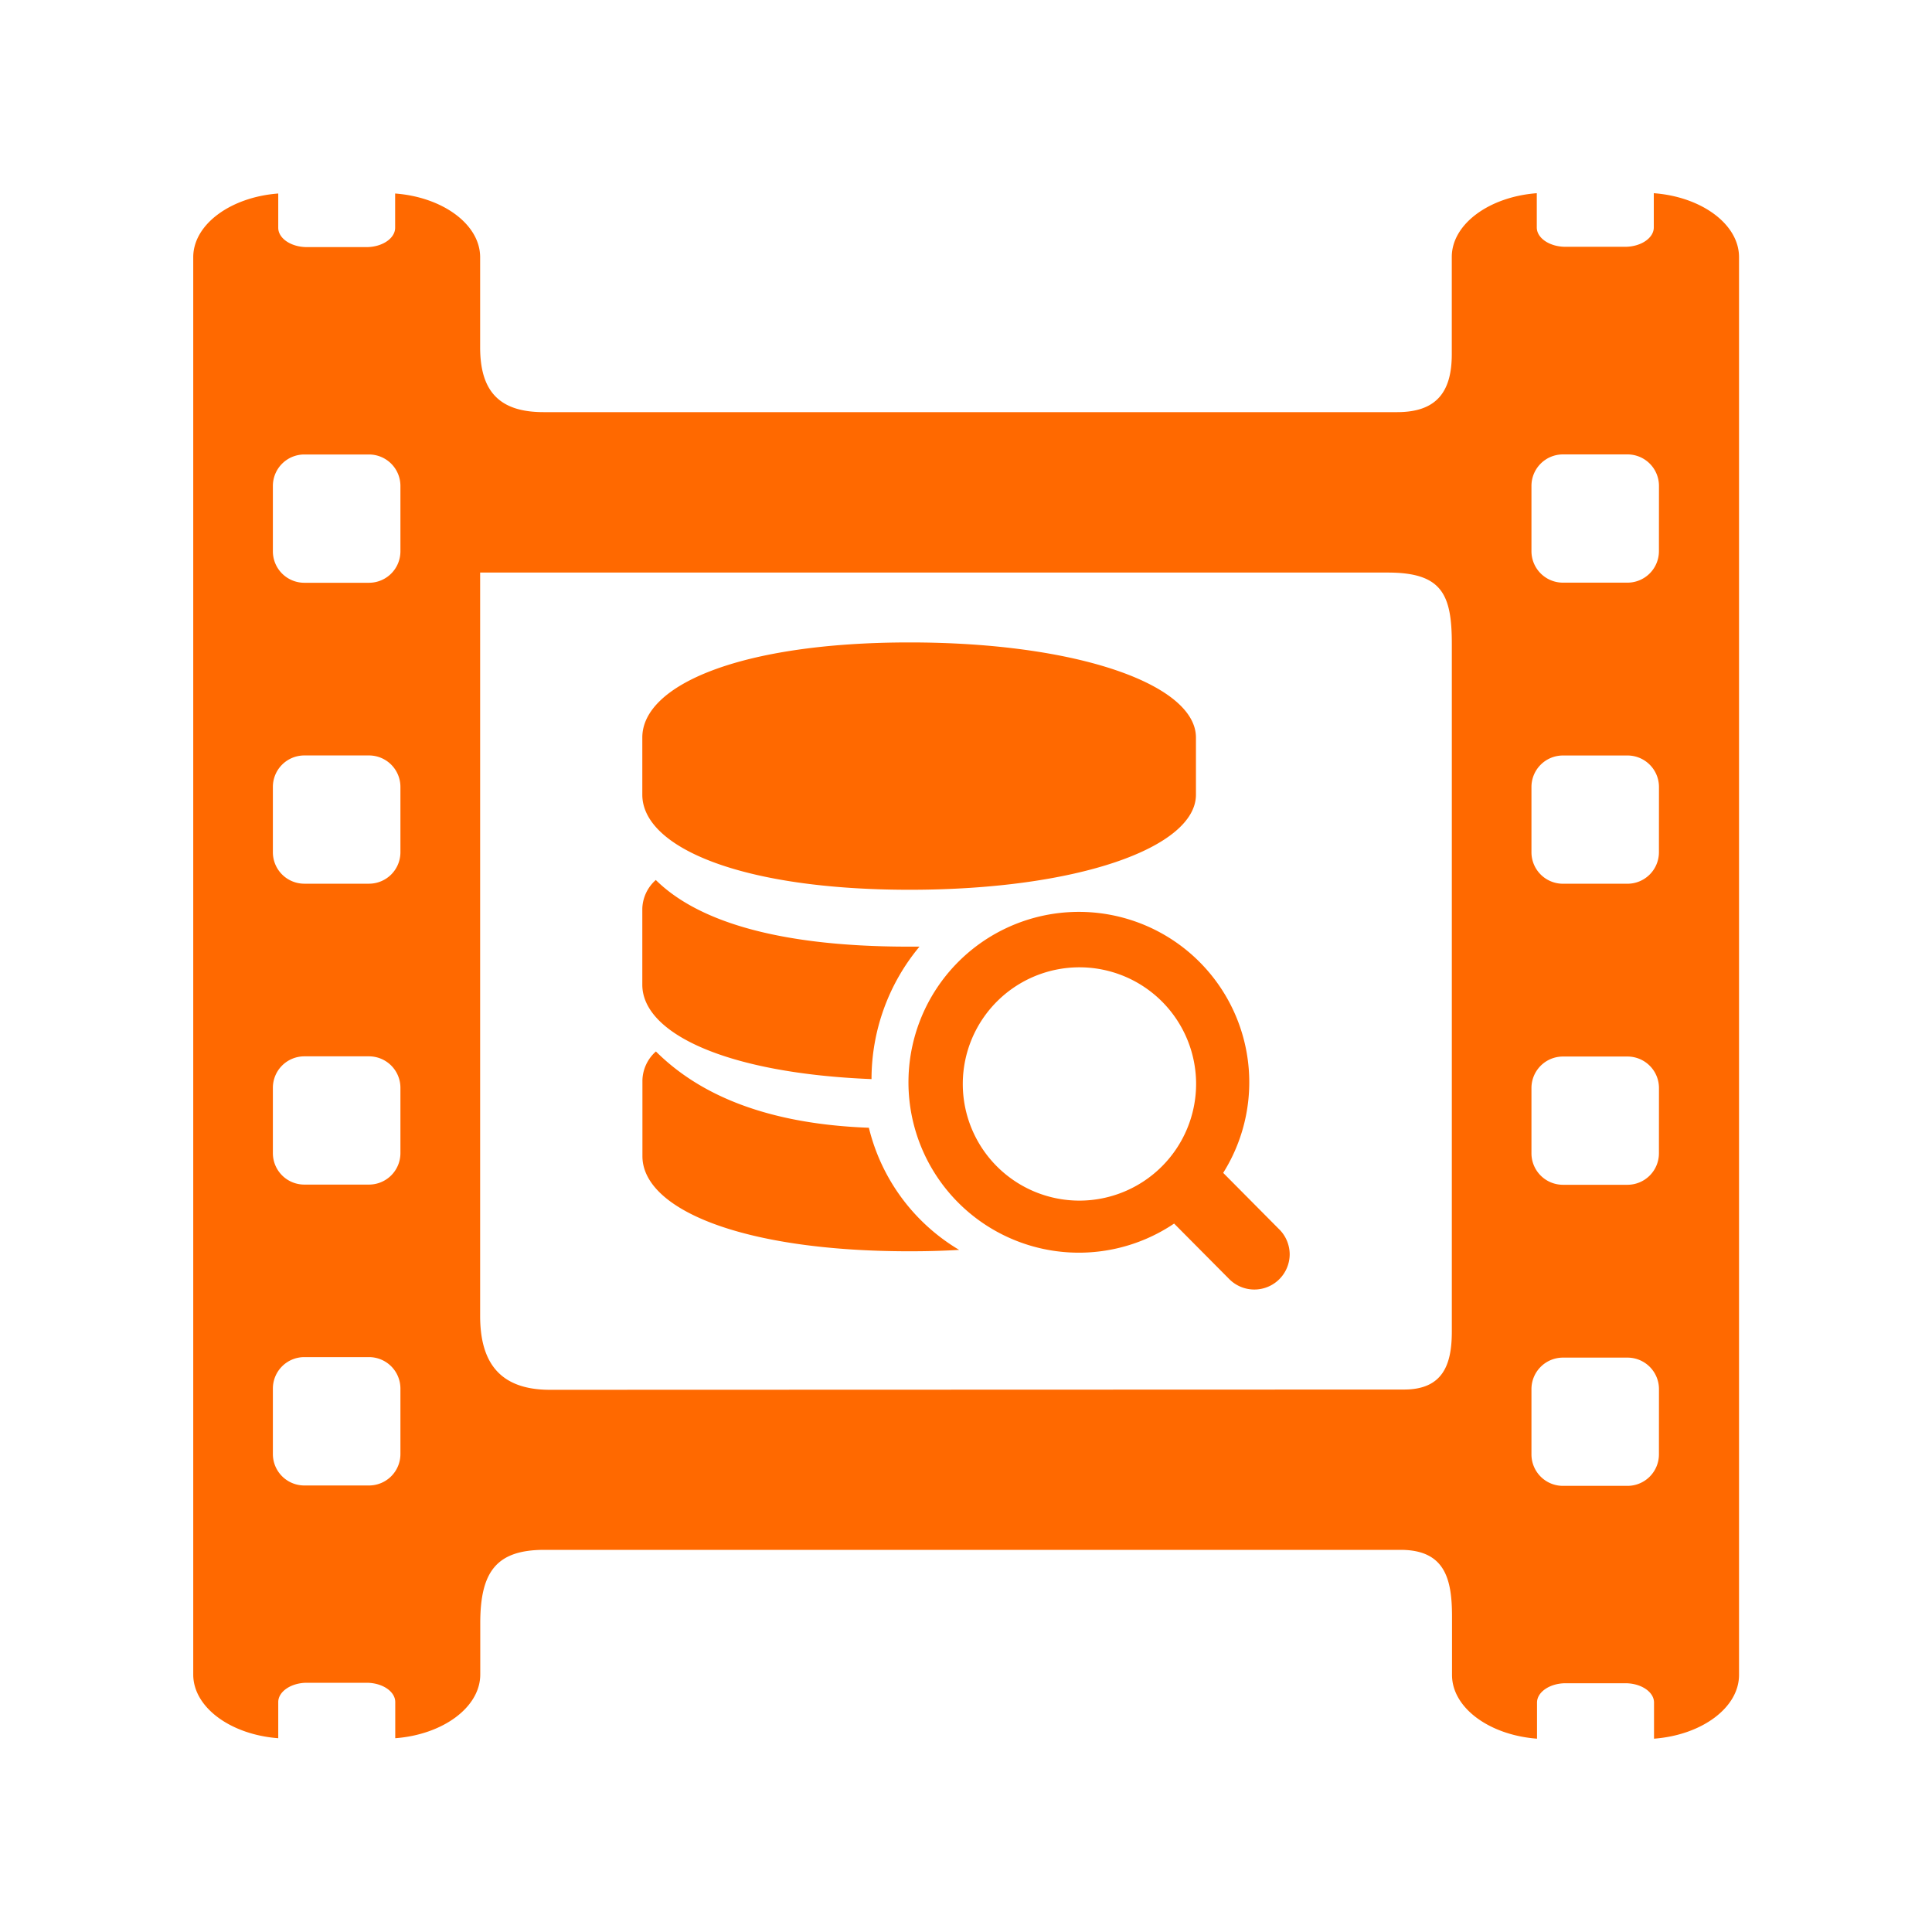 <svg xmlns="http://www.w3.org/2000/svg" xmlns:xlink="http://www.w3.org/1999/xlink" width="50" height="50" viewBox="0 0 50 50">
  <defs>
    <clipPath id="clip-影视数据查询">
      <rect width="50" height="50"/>
    </clipPath>
  </defs>
  <g id="影视数据查询" clip-path="url(#clip-影视数据查询)">
    <g id="组_30" data-name="组 30" transform="translate(275 -354)">
      <path id="路径_90" data-name="路径 90" d="M315.987,291.792l-1.454-1.465a4.41,4.41,0,1,0-1.27,1.312l1.43,1.44a.915.915,0,0,0,1.561-.644.921.921,0,0,0-.267-.644Zm-5.185-.747a3.019,3.019,0,1,1,3.03-3.019A3.023,3.023,0,0,1,310.8,291.045ZM306.417,283c4.367,0,7.411-1.1,7.411-2.461v-1.479c0-1.362-3.044-2.461-7.411-2.461s-6.917,1.1-6.917,2.461v1.479C299.5,281.9,302.053,283,306.417,283Zm-1.053,6.159c-3-.11-4.595-1.063-5.512-1.974a1.031,1.031,0,0,0-.349.74v1.97c0,1.362,2.553,2.461,6.917,2.461.437,0,.861-.011,1.28-.036A5.071,5.071,0,0,1,305.364,289.161Zm.068-1.259a5.362,5.362,0,0,1,1.241-3.428h-.281c-3.538,0-5.533-.725-6.543-1.725a1.031,1.031,0,0,0-.349.74v1.97C299.5,286.714,301.673,287.749,305.432,287.9Z" transform="translate(-557.877 94.027)" fill="#ff6900"/>
      <path id="路径_91" data-name="路径 91" d="M200.056,163.864v.887c0,.274-.334.5-.743.5h-1.542c-.409,0-.743-.224-.743-.5v-.887c-1.233.093-2.2.8-2.2,1.65v2.516c0,.951-.372,1.5-1.412,1.5H171.323c-1.151,0-1.641-.546-1.641-1.678v-2.331c0-.85-.967-1.556-2.2-1.649v.887c0,.274-.334.5-.743.5H165.2c-.409,0-.743-.224-.743-.5v-.887c-1.233.093-2.2.8-2.2,1.649V202.2c0,.85.967,1.556,2.2,1.649v-.935c0-.274.334-.5.743-.5h1.542c.409,0,.743.224.743.5v.935c1.233-.093,2.2-.8,2.2-1.649v-1.326c0-1.332.416-1.9,1.661-1.9H193.5c1.151,0,1.334.75,1.334,1.725v1.512c0,.851.967,1.557,2.2,1.65v-.935c0-.274.334-.5.743-.5h1.542c.409,0,.743.224.743.5v.935c1.233-.093,2.2-.8,2.2-1.65v-36.7C202.256,164.663,201.289,163.956,200.056,163.864Zm-32.437,32.63a.814.814,0,0,1-.81.814h-1.681a.814.814,0,0,1-.81-.814V194.8a.814.814,0,0,1,.81-.814h1.681a.814.814,0,0,1,.81.814v1.691Zm0-7.787a.814.814,0,0,1-.81.814h-1.681a.814.814,0,0,1-.81-.814v-1.691a.814.814,0,0,1,.81-.814h1.681a.814.814,0,0,1,.81.814Zm0-7.787a.814.814,0,0,1-.81.814h-1.681a.814.814,0,0,1-.81-.814v-1.691a.814.814,0,0,1,.81-.814h1.681a.814.814,0,0,1,.81.814Zm0-7.788a.814.814,0,0,1-.81.814h-1.681a.814.814,0,0,1-.81-.814V171.44a.814.814,0,0,1,.81-.814h1.681a.814.814,0,0,1,.81.814Zm3.87,21.7c-1.317,0-1.807-.727-1.807-1.913V173.682h23.491c1.4,0,1.656.564,1.656,1.843v17.8c0,.849-.226,1.5-1.236,1.5Zm28.7,1.672a.815.815,0,0,1-.81.814H197.7a.815.815,0,0,1-.81-.814v-1.691a.815.815,0,0,1,.81-.814h1.68a.815.815,0,0,1,.81.814Zm0-7.792a.815.815,0,0,1-.81.814H197.7a.815.815,0,0,1-.81-.814v-1.691a.815.815,0,0,1,.81-.814h1.68a.815.815,0,0,1,.81.814Zm0-7.791a.815.815,0,0,1-.81.814H197.7a.815.815,0,0,1-.81-.814v-1.691a.815.815,0,0,1,.81-.814h1.68a.815.815,0,0,1,.81.814Zm0-7.792a.815.815,0,0,1-.81.814H197.7a.815.815,0,0,1-.81-.814v-1.691a.815.815,0,0,1,.81-.814h1.68a.815.815,0,0,1,.81.814Z" transform="translate(-432.256 195.136)" fill="#ff6900"/>
    </g>
  </g>
</svg>
